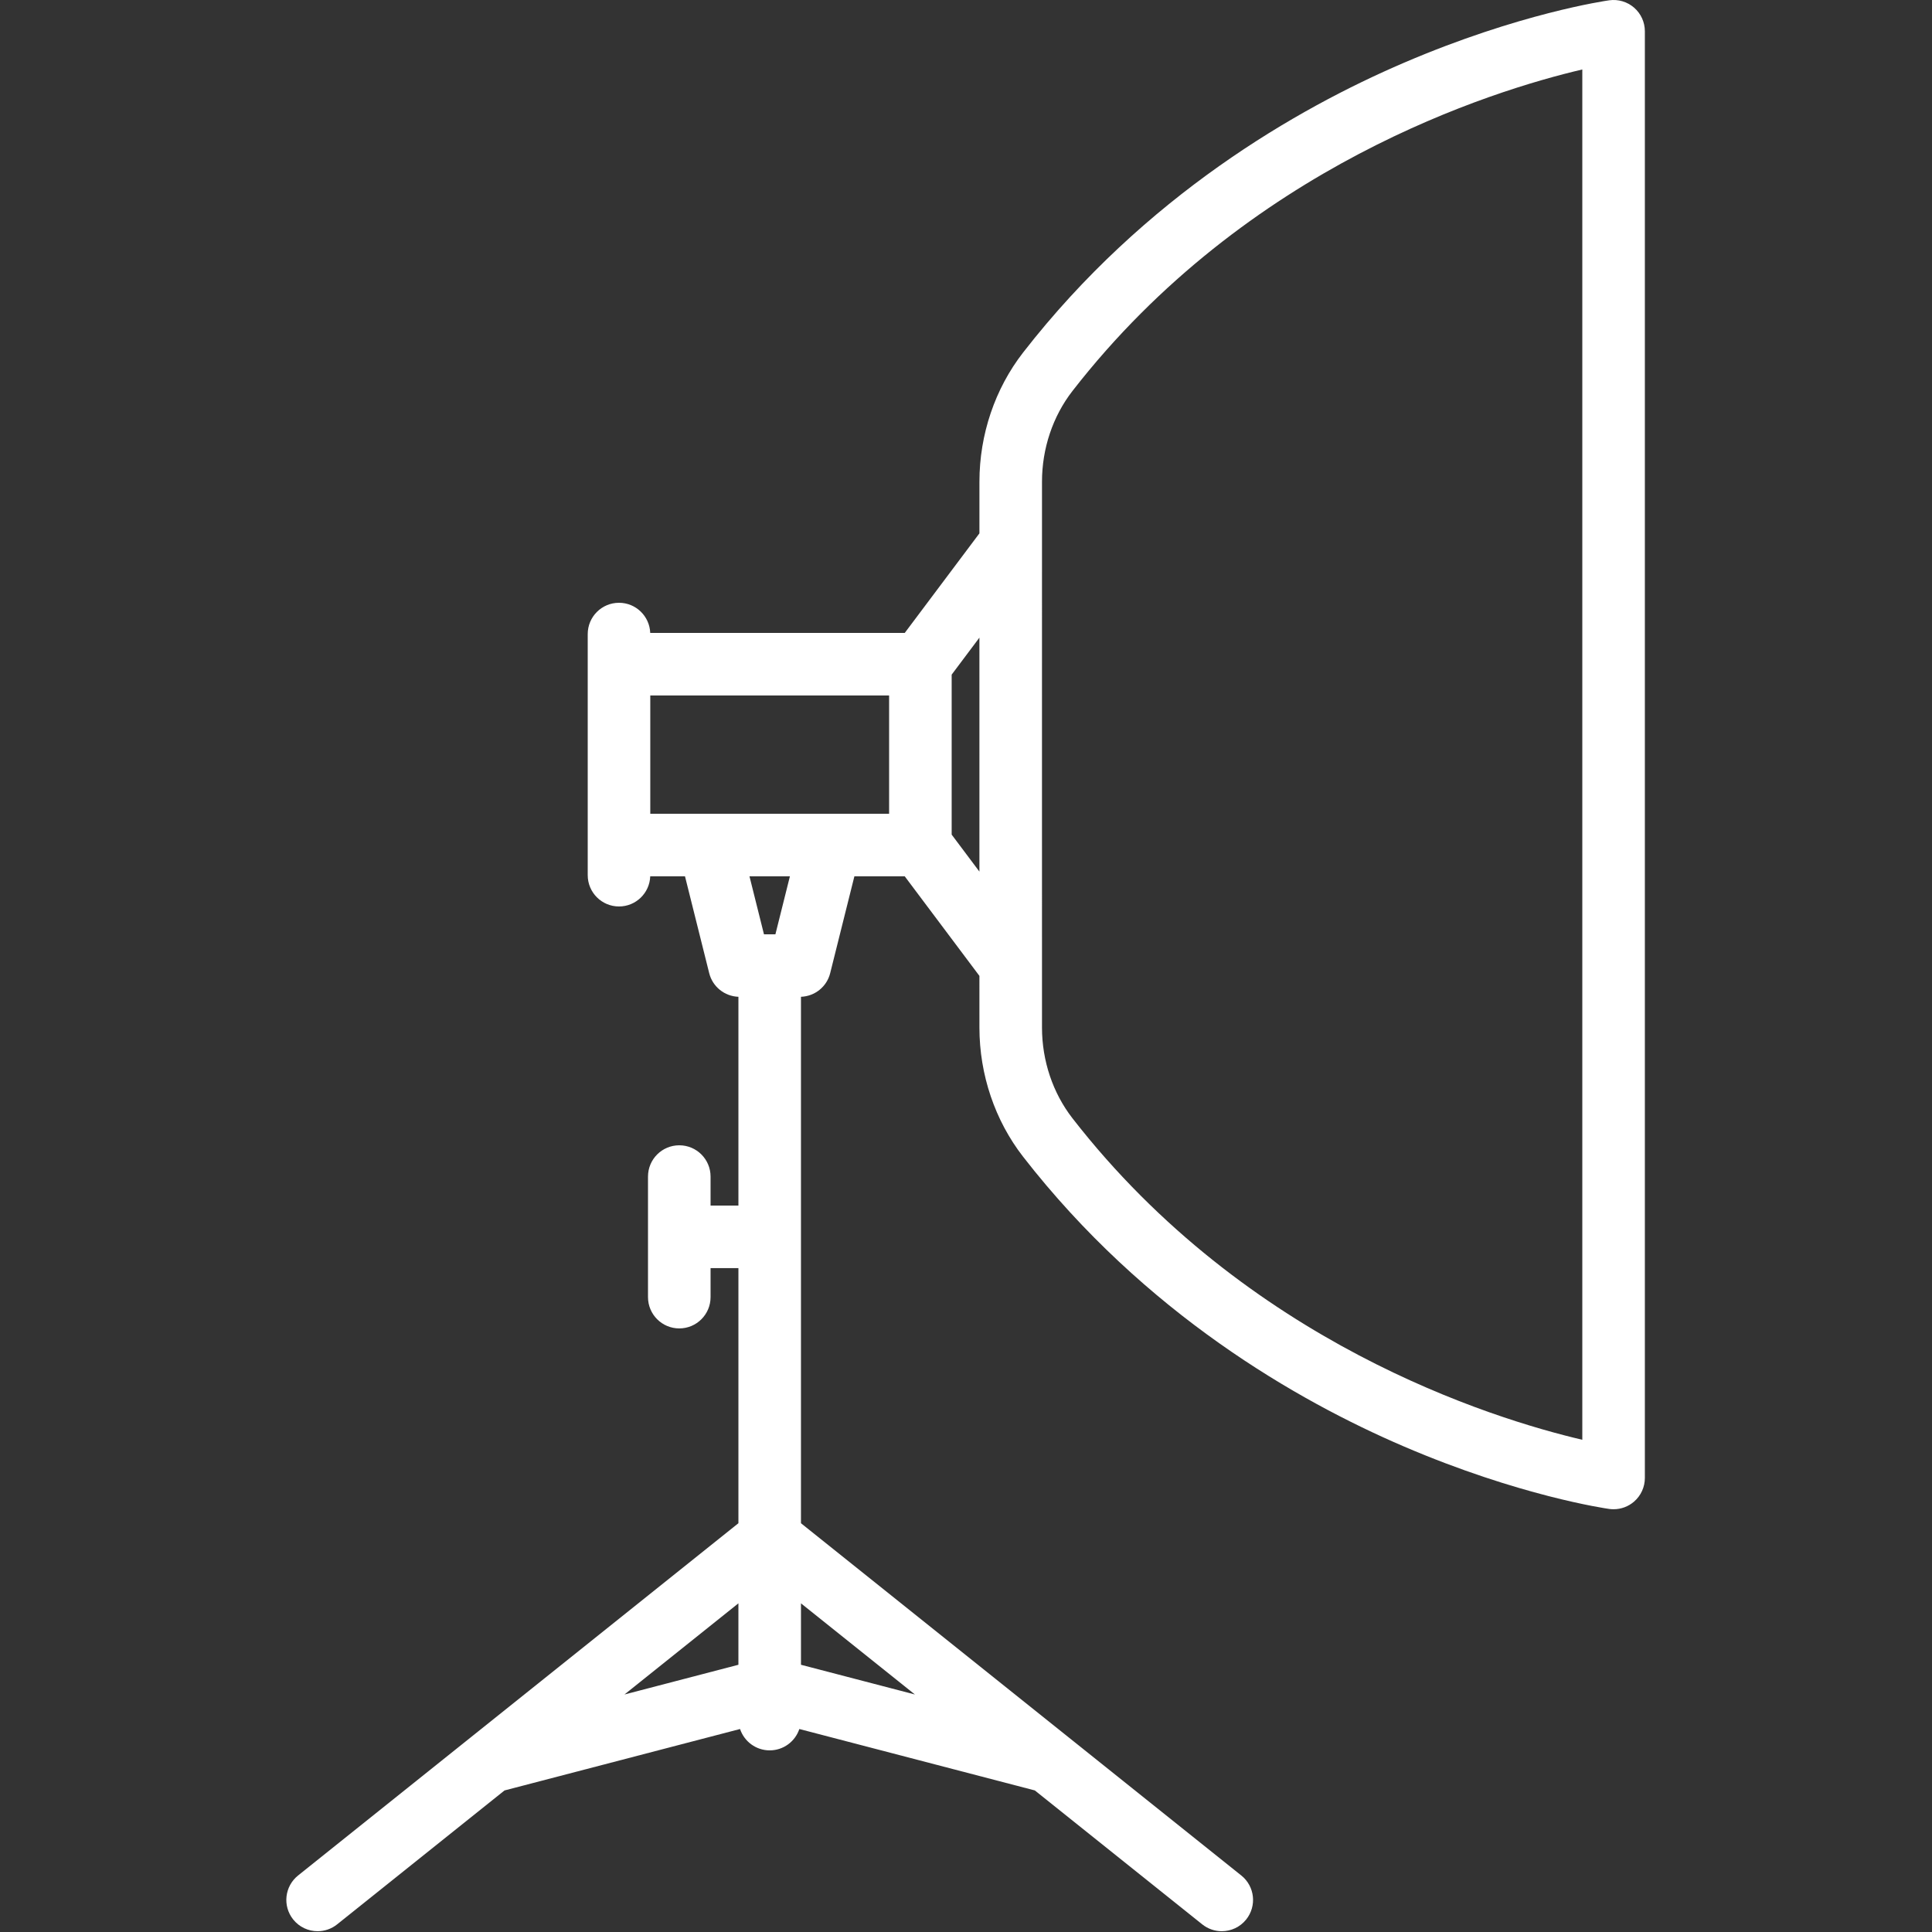 <?xml version="1.0" encoding="UTF-8" standalone="no"?><!DOCTYPE svg PUBLIC "-//W3C//DTD SVG 1.1//EN" "http://www.w3.org/Graphics/SVG/1.1/DTD/svg11.dtd"><svg width="100%" height="100%" viewBox="0 0 1930 1930" version="1.1" xmlns="http://www.w3.org/2000/svg" xmlns:xlink="http://www.w3.org/1999/xlink" xml:space="preserve" xmlns:serif="http://www.serif.com/" style="fill-rule:evenodd;clip-rule:evenodd;stroke-linejoin:round;stroke-miterlimit:2;"><rect x="0" y="0" width="1930" height="1930" fill="#333333" stroke="none"/><path d="M1632.43,7.667c-6.825,-5.934 -15.879,-8.613 -24.841,-7.371c-3.617,0.508 -89.888,12.967 -205.267,62.475c-106.354,45.633 -258.667,132.887 -380.3,289.429c-28.096,36.162 -43.579,81.946 -43.6,128.917c-0.004,14.287 -0.012,31.433 -0.012,51.687l-74.596,99.463l-254.263,-0c-0.608,-16.725 -14.321,-30.109 -31.191,-30.109c-17.259,0 -31.25,13.992 -31.25,31.25l-0,240.867c-0,17.258 13.991,31.25 31.25,31.25c16.875,0 30.587,-13.383 31.191,-30.108l34.734,-0l24.191,96.762c3.384,13.538 15.325,23.067 29.175,23.575l0,208.567l-27.825,-0l0,-28.967c0,-17.258 -13.991,-31.25 -31.25,-31.25c-17.258,0 -31.25,13.992 -31.25,31.25l0,120.433c0,17.259 13.992,31.25 31.25,31.25c17.259,0 31.25,-13.991 31.25,-31.25l0,-28.966l27.825,-0l0,254.812l-266.966,213.575c-0.025,0.021 -0.05,0.042 -0.075,0.059l-172.85,138.283c-13.475,10.779 -15.663,30.446 -4.88,43.925c6.171,7.717 15.255,11.729 24.421,11.729c6.846,0 13.742,-2.242 19.5,-6.85l167.217,-133.775l235.262,-61.362c4.15,12.396 15.83,21.337 29.617,21.337c13.788,0 25.471,-8.942 29.617,-21.337l235.262,61.362l167.217,133.775c5.762,4.608 12.654,6.85 19.5,6.85c9.167,0 18.25,-4.017 24.421,-11.729c10.779,-13.475 8.596,-33.142 -4.88,-43.925l-172.849,-138.283c-0.025,-0.021 -0.05,-0.042 -0.075,-0.059l-266.967,-213.575l-0,-525.879c13.85,-0.508 25.792,-10.037 29.175,-23.575l24.187,-96.762l50.3,-0l74.596,99.458c0.004,20.254 0.009,37.4 0.013,51.688c0.021,46.97 15.504,92.758 43.6,128.916c121.637,156.542 273.946,243.796 380.3,289.429c115.379,49.509 201.65,61.971 205.266,62.475c1.446,0.2 2.892,0.3 4.334,0.3c7.487,0 14.783,-2.691 20.508,-7.67c6.825,-5.938 10.742,-14.538 10.742,-23.58l-0,-1445.19c0.008,-9.042 -3.909,-17.642 -10.734,-23.579Zm-744.246,805.25l-238.579,-0l0,-118.146l238.579,-0l0,118.146Zm-150.537,788.754l0,61.375l-113.833,29.692l113.833,-91.067Zm176.333,91.071l-113.833,-29.692l0,-61.375l113.833,91.067Zm-139.375,-759.392l-11.416,0l-14.484,-57.933l40.388,-0l-14.488,57.933Zm176.08,-259.412l27.716,-36.955c0,34.167 0.004,72.967 0.009,116.859c-0.005,43.891 -0.009,82.696 -0.009,116.866l-27.716,-36.954l-0,-159.816Zm629.987,764.35c-90.625,-21.25 -335.042,-96.884 -509.3,-321.15c-19.625,-25.259 -30.438,-57.43 -30.454,-90.596c-0.021,-50.863 -0.025,-137.917 -0.008,-272.692l-0,-0.008c-0.017,-134.775 -0.013,-221.829 0.008,-272.692c0.012,-33.162 10.829,-65.337 30.454,-90.596c174.275,-224.283 418.708,-299.912 509.3,-321.154l0,1368.89Z" style="fill:#fff;fill-rule:nonzero;"/></svg>